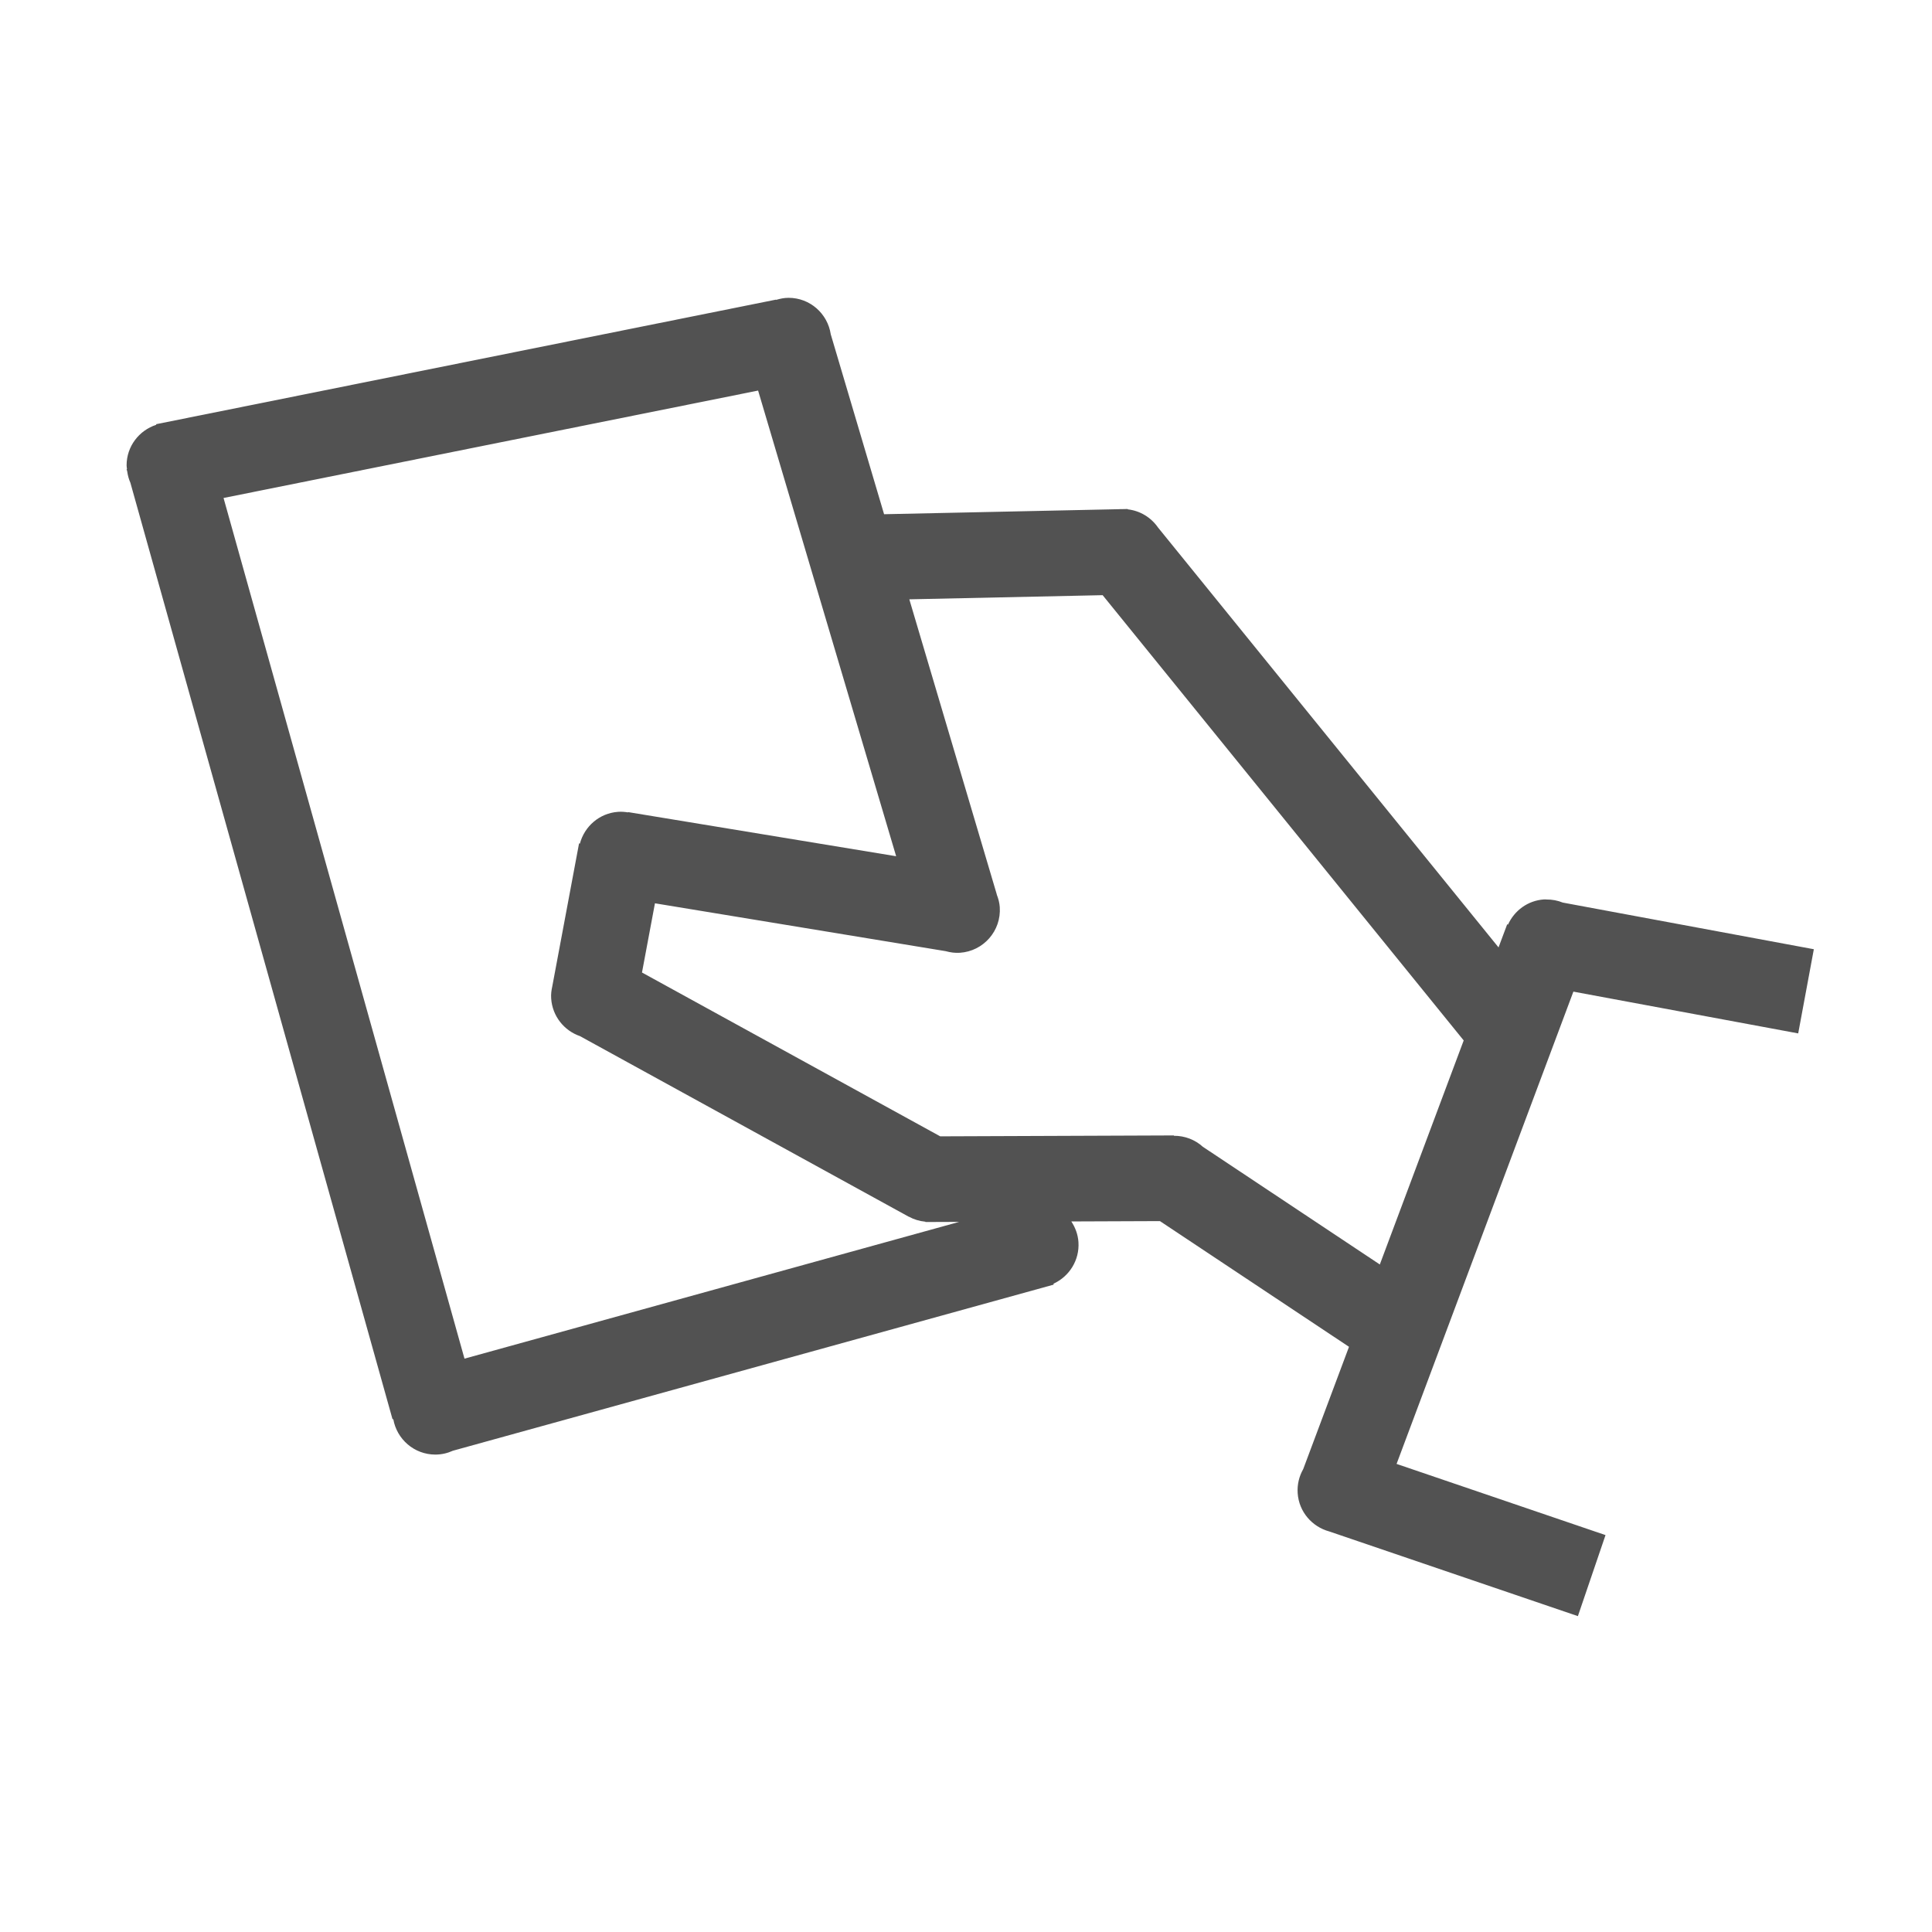 <?xml version="1.0" encoding="utf-8"?>
<!-- Generator: Adobe Illustrator 16.0.0, SVG Export Plug-In . SVG Version: 6.00 Build 0)  -->
<!DOCTYPE svg PUBLIC "-//W3C//DTD SVG 1.1//EN" "http://www.w3.org/Graphics/SVG/1.1/DTD/svg11.dtd">
<svg version="1.1" id="Calque_1" xmlns="http://www.w3.org/2000/svg" xmlns:xlink="http://www.w3.org/1999/xlink" x="0px" y="0px"
	 width="150px" height="150px" viewBox="0 0 150 150" enable-background="new 0 0 150 150" xml:space="preserve">
<g>
	<path fill="#525252" d="M139.612,80.233l1.214-6.535l-19.491-3.622c-0.398-0.161-0.831-0.245-1.284-0.239l-0.071-0.013
		l-0.002,0.011c-0.036,0.001-0.069-0.006-0.105-0.003c-1.265,0.085-2.303,0.875-2.792,1.955l-0.063-0.024l-0.672,1.794L89.912,40.96
		c-0.537-0.775-1.384-1.306-2.354-1.415l-0.001-0.027l-0.495,0.011c-0.033,0.001-0.065-0.006-0.099-0.003
		c-0.013,0.001-0.023,0.005-0.036,0.006L68.64,39.924L64.5,25.957c-0.239-1.602-1.608-2.834-3.275-2.834
		c-0.339,0-0.66,0.066-0.968,0.16l-0.004-0.021l-48.131,9.672l0.009,0.047c-1.332,0.434-2.302,1.671-2.302,3.147
		c0,0.101,0.021,0.196,0.03,0.295l-0.03,0.008l0.048,0.171c0.044,0.309,0.123,0.604,0.246,0.879l20.354,72.713l0.057-0.016
		c0.271,1.563,1.626,2.755,3.267,2.755c0.487,0,0.946-0.11,1.362-0.299l46.646-12.896l-0.02-0.07
		c1.222-0.558,2.037-1.82,1.941-3.238c-0.041-0.595-0.247-1.133-0.554-1.597l6.881-0.027l14.679,9.76l-3.555,9.496
		c-0.313,0.548-0.476,1.19-0.43,1.867c0.098,1.453,1.122,2.611,2.453,2.972l19.303,6.575l2.145-6.292l-16.222-5.526l13.727-36.668
		L139.612,80.233z M48.766,63.051l-0.004,0.023c-0.249-0.041-0.503-0.062-0.765-0.044c-1.457,0.099-2.617,1.128-2.974,2.466
		l-0.066-0.012l-2.076,11.087c-0.069,0.307-0.111,0.623-0.088,0.952c0.092,1.375,1.009,2.498,2.235,2.921l25.53,14.023l0.003-0.005
		c0.39,0.215,0.826,0.348,1.288,0.391v0.024l2.62-0.01l-38.406,10.618L17.356,38.663l41.503-8.34l10.718,36.155L48.766,63.051z
		 M93.39,89.037c-0.598-0.543-1.39-0.859-2.248-0.855v-0.027l-18.143,0.07L49.844,75.506l1.006-5.374l22.572,3.716
		c0.352,0.098,0.721,0.151,1.106,0.125c1.832-0.123,3.217-1.708,3.094-3.541c-0.023-0.348-0.114-0.672-0.234-0.981l0.005-0.001
		l-6.794-22.919l15.01-0.322l28.032,34.571l-6.512,17.394L93.39,89.037z"/>
</g>
</svg>
